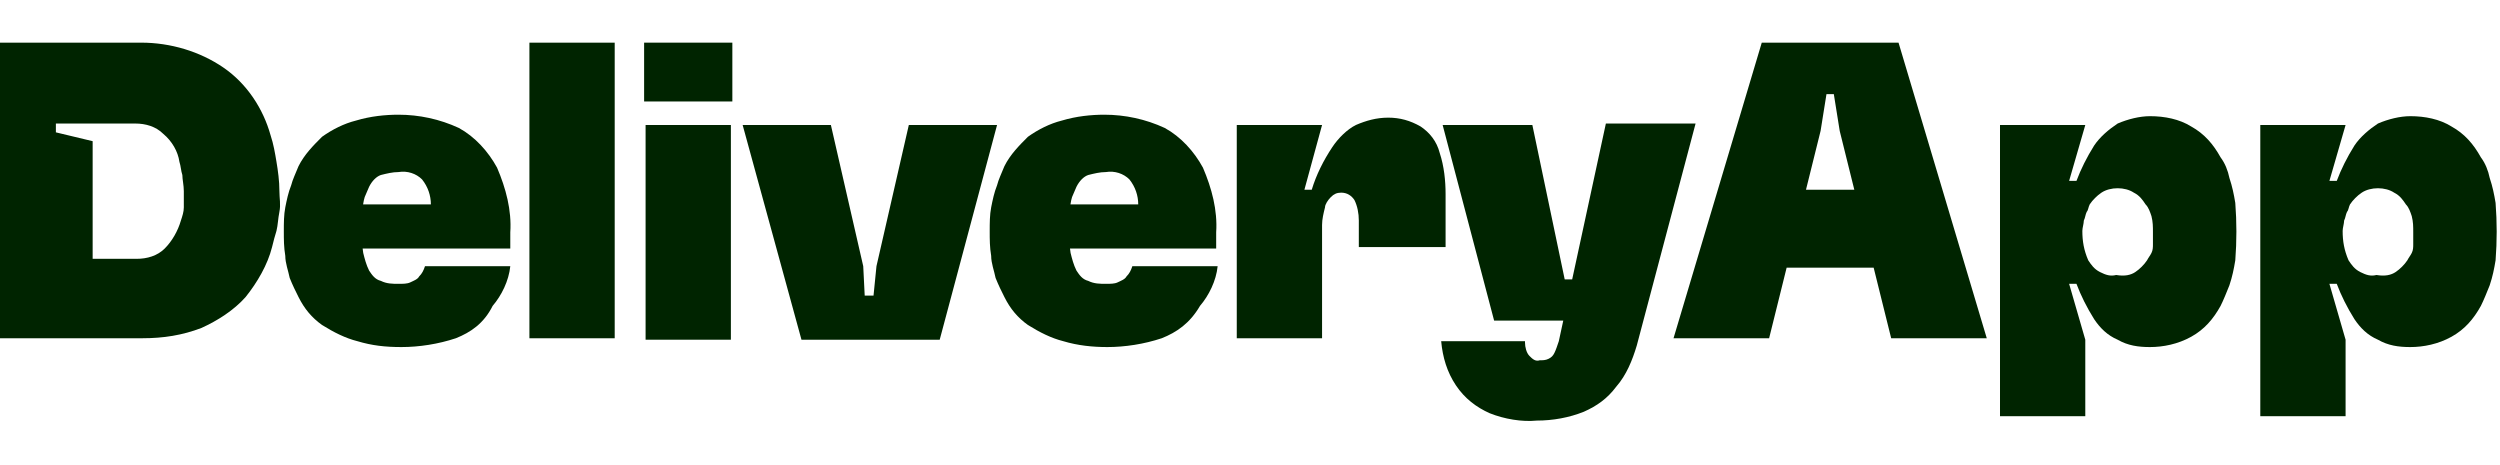 <?xml version="1.0" encoding="utf-8"?>
<!-- Generator: Adobe Illustrator 27.8.1, SVG Export Plug-In . SVG Version: 6.00 Build 0)  -->
<svg version="1.1" id="Layer_1" xmlns="http://www.w3.org/2000/svg" xmlns:xlink="http://www.w3.org/1999/xlink" x="0px" y="0px"
	 viewBox="0 0 170 31.6" style="enable-background:new 0 0 170 31.6;" xml:space="preserve">
<style type="text/css">
	.st0{fill:#002400;}
</style>
<g>
	<path id="Path_38121" class="st0" d="M18.8,11c-0.1-0.6-0.2-1.2-0.4-1.8c-0.5-1.8-1.6-3.5-3.2-4.6c-1.6-1.1-3.6-1.7-5.6-1.7H0v20.1
		h9.7c1.4,0,2.7-0.2,4-0.7c1.1-0.5,2.2-1.2,3-2.1c0.8-1,1.5-2.2,1.8-3.4c0.1-0.4,0.2-0.8,0.3-1.1c0.1-0.4,0.1-0.8,0.2-1.3
		S19,13.5,19,13C19,12.3,18.9,11.6,18.8,11L18.8,11z M12.5,14.1c0,0.3-0.1,0.6-0.2,0.9c-0.2,0.7-0.6,1.4-1.1,1.9
		c-0.5,0.5-1.2,0.7-1.9,0.7h-3v-8L3.8,9V8.4h5.4c0.7,0,1.4,0.2,1.9,0.7c0.6,0.5,1,1.2,1.1,1.9c0.1,0.3,0.1,0.6,0.2,0.9
		c0,0.3,0.1,0.7,0.1,1.1C12.5,13.4,12.5,13.7,12.5,14.1L12.5,14.1z"/>
	<path id="Path_38122" class="st0" d="M24.3,23.2c-0.8-0.2-1.6-0.6-2.4-1.1c-0.7-0.5-1.2-1.1-1.6-1.9c-0.2-0.4-0.4-0.8-0.6-1.3
		c-0.1-0.5-0.3-1-0.3-1.5c-0.1-0.6-0.1-1.1-0.1-1.7c0-0.5,0-1.1,0.1-1.6c0.1-0.5,0.2-1,0.4-1.5c0.1-0.4,0.3-0.8,0.5-1.3
		c0.4-0.8,1-1.4,1.6-2c0.7-0.5,1.5-0.9,2.3-1.1c1-0.3,2-0.4,2.9-0.4c1.4,0,2.8,0.3,4.1,0.9c1.1,0.6,2,1.6,2.6,2.7
		c0.6,1.4,1,2.9,0.9,4.4v1.1H23.5v-3h5.8v0c0-0.6-0.2-1.2-0.6-1.7c-0.4-0.4-1-0.6-1.6-0.5c-0.4,0-0.8,0.1-1.2,0.2
		c-0.3,0.1-0.6,0.4-0.8,0.8c-0.1,0.2-0.2,0.5-0.3,0.7c-0.1,0.3-0.1,0.6-0.2,0.9c0,0.3,0,0.7,0,1.2c0,0.6,0,1.1,0.1,1.7
		c0.1,0.4,0.2,0.8,0.4,1.2c0.2,0.3,0.4,0.6,0.8,0.7c0.4,0.2,0.8,0.2,1.2,0.2c0.3,0,0.6,0,0.8-0.1c0.2-0.1,0.5-0.2,0.6-0.4
		c0.2-0.2,0.3-0.4,0.4-0.7v0h5.8v0c-0.1,1-0.6,2-1.2,2.7C32.9,22,32,22.6,31,23c-1.2,0.4-2.5,0.6-3.7,0.6
		C26.2,23.6,25.3,23.5,24.3,23.2L24.3,23.2z"/>
	<path id="Path_38123" class="st0" d="M36,2.9h5.8v20.1H36V2.9z"/>
	<path id="Path_38124" class="st0" d="M43.8,2.9h6v4h-6V2.9z M43.9,8.5h5.8v14.6h-5.8V8.5z"/>
	<path id="Path_38125" class="st0" d="M50.5,8.5h6l2.2,9.6l0.1,2h0.6l0.2-2l2.2-9.6h6l-3.9,14.6h-9.4L50.5,8.5L50.5,8.5z"/>
	<path id="Path_38126" class="st0" d="M72.3,23.2c-0.8-0.2-1.6-0.6-2.4-1.1c-0.7-0.5-1.2-1.1-1.6-1.9c-0.2-0.4-0.4-0.8-0.6-1.3
		c-0.1-0.5-0.3-1-0.3-1.5c-0.1-0.6-0.1-1.1-0.1-1.7c0-0.5,0-1.1,0.1-1.6c0.1-0.5,0.2-1,0.4-1.5c0.1-0.4,0.3-0.8,0.5-1.3
		c0.4-0.8,1-1.4,1.6-2c0.7-0.5,1.5-0.9,2.3-1.1c1-0.3,2-0.4,2.9-0.4c1.4,0,2.8,0.3,4.1,0.9c1.1,0.6,2,1.6,2.6,2.7
		c0.6,1.4,1,2.9,0.9,4.4v1.1H71.6v-3h5.8v0c0-0.6-0.2-1.2-0.6-1.7c-0.4-0.4-1-0.6-1.6-0.5c-0.4,0-0.8,0.1-1.2,0.2
		c-0.3,0.1-0.6,0.4-0.8,0.8c-0.1,0.2-0.2,0.5-0.3,0.7c-0.1,0.3-0.1,0.6-0.2,0.9c0,0.3,0,0.7,0,1.2c0,0.6,0,1.1,0.1,1.7
		c0.1,0.4,0.2,0.8,0.4,1.2c0.2,0.3,0.4,0.6,0.8,0.7c0.4,0.2,0.8,0.2,1.2,0.2c0.3,0,0.6,0,0.8-0.1c0.2-0.1,0.5-0.2,0.6-0.4
		c0.2-0.2,0.3-0.4,0.4-0.7v0h5.8v0c-0.1,1-0.6,2-1.2,2.7C80.9,22,80,22.6,79,23c-1.2,0.4-2.5,0.6-3.7,0.6
		C74.3,23.6,73.3,23.5,72.3,23.2L72.3,23.2z"/>
	<path id="Path_38127" class="st0" d="M84.1,8.5h5.8l-1.2,4.4h0.5c0.3-1,0.8-2,1.4-2.9c0.4-0.6,1-1.2,1.6-1.5
		c0.7-0.3,1.4-0.5,2.2-0.5c0.8,0,1.5,0.2,2.2,0.6c0.6,0.4,1.1,1,1.3,1.8c0.3,0.9,0.4,1.9,0.4,2.8v3.6h-5.9V15c0-0.5-0.1-1-0.3-1.4
		c-0.2-0.3-0.5-0.5-0.9-0.5c-0.3,0-0.5,0.1-0.7,0.3c-0.2,0.2-0.4,0.5-0.4,0.7c-0.1,0.4-0.2,0.8-0.2,1.2v7.7h-5.8L84.1,8.5L84.1,8.5z
		"/>
	<path id="Path_38128" class="st0" d="M101.3,28.1c-0.9-0.4-1.7-1-2.3-1.9c-0.6-0.9-0.9-1.9-1-3v0h5.7v0.1c0,0.3,0.1,0.7,0.3,0.9
		c0.2,0.2,0.4,0.4,0.7,0.3c0.2,0,0.4,0,0.6-0.1c0.2-0.1,0.3-0.2,0.4-0.4c0.1-0.2,0.2-0.5,0.3-0.8l3.2-14.8h6.1l-4,15.1
		c-0.3,1-0.7,2-1.4,2.8c-0.6,0.8-1.3,1.3-2.2,1.7c-1,0.4-2.1,0.6-3.2,0.6C103.5,28.7,102.3,28.5,101.3,28.1L101.3,28.1z M98.1,8.5
		h6.1l2.2,10.5h0.8l0.3,2.8h-5.9L98.1,8.5L98.1,8.5z"/>
	<path id="Path_38129" class="st0" d="M119.8,2.9h9.3l6,20.1h-6.5l-3.5-14.1l-0.4-2.5h-0.5l-0.4,2.5l-3.5,14.1h-6.5L119.8,2.9z
		 M120.7,12.9h7.7l1,5.3h-9.9L120.7,12.9L120.7,12.9z"/>
	<path id="Path_38130" class="st0" d="M136,8.5h5.8l-1.1,3.8h0.5c0.3-0.8,0.7-1.6,1.2-2.4c0.4-0.6,1-1.1,1.6-1.5
		c0.7-0.3,1.5-0.5,2.2-0.5c1,0,2,0.2,2.8,0.7c0.9,0.5,1.5,1.2,2,2.1c0.3,0.4,0.5,0.9,0.6,1.4c0.2,0.6,0.3,1.1,0.4,1.7
		c0.1,1.3,0.1,2.6,0,3.9c-0.1,0.6-0.2,1.1-0.4,1.7c-0.2,0.5-0.4,1-0.6,1.4c-0.5,0.9-1.1,1.6-2,2.1c-0.9,0.5-1.9,0.7-2.8,0.7
		c-0.8,0-1.5-0.1-2.2-0.5c-0.7-0.3-1.2-0.8-1.6-1.4c-0.5-0.8-0.9-1.6-1.2-2.4h-0.5l1.1,3.8v5.2H136V8.5z M145.2,18.5
		c0.3-0.2,0.6-0.5,0.8-0.8c0.1-0.2,0.2-0.3,0.3-0.5c0.1-0.2,0.1-0.4,0.1-0.6c0-0.3,0-0.5,0-0.8c0-0.4,0-0.7-0.1-1.1
		c-0.1-0.3-0.2-0.6-0.4-0.8c-0.2-0.3-0.4-0.6-0.8-0.8c-0.3-0.2-0.7-0.3-1.1-0.3c-0.4,0-0.8,0.1-1.1,0.3c-0.3,0.2-0.6,0.5-0.8,0.8
		c-0.1,0.2-0.1,0.4-0.2,0.5c-0.1,0.2-0.1,0.4-0.2,0.6c0,0.2-0.1,0.5-0.1,0.7c0,0.7,0.1,1.3,0.4,2c0.2,0.3,0.4,0.6,0.8,0.8
		c0.4,0.2,0.7,0.3,1.1,0.2C144.5,18.8,144.9,18.7,145.2,18.5L145.2,18.5z"/>
	<path id="Path_38131" class="st0" d="M153.7,8.5h5.8l-1.1,3.8h0.5c0.3-0.8,0.7-1.6,1.2-2.4c0.4-0.6,1-1.1,1.6-1.5
		c0.7-0.3,1.5-0.5,2.2-0.5c1,0,2,0.2,2.8,0.7c0.9,0.5,1.5,1.2,2,2.1c0.3,0.4,0.5,0.9,0.6,1.4c0.2,0.6,0.3,1.1,0.4,1.7
		c0.1,1.3,0.1,2.6,0,3.9c-0.1,0.6-0.2,1.1-0.4,1.7c-0.2,0.5-0.4,1-0.6,1.4c-0.5,0.9-1.1,1.6-2,2.1c-0.9,0.5-1.9,0.7-2.8,0.7
		c-0.8,0-1.5-0.1-2.2-0.5c-0.7-0.3-1.2-0.8-1.6-1.4c-0.5-0.8-0.9-1.6-1.2-2.4h-0.5l1.1,3.8v5.2h-5.8V8.5z M162.9,18.5
		c0.3-0.2,0.6-0.5,0.8-0.8c0.1-0.2,0.2-0.3,0.3-0.5c0.1-0.2,0.1-0.4,0.1-0.6c0-0.3,0-0.5,0-0.8c0-0.4,0-0.7-0.1-1.1
		c-0.1-0.3-0.2-0.6-0.4-0.8c-0.2-0.3-0.4-0.6-0.8-0.8c-0.3-0.2-0.7-0.3-1.1-0.3c-0.4,0-0.8,0.1-1.1,0.3c-0.3,0.2-0.6,0.5-0.8,0.8
		c-0.1,0.2-0.1,0.4-0.2,0.5c-0.1,0.2-0.1,0.4-0.2,0.6c0,0.2-0.1,0.5-0.1,0.7c0,0.7,0.1,1.3,0.4,2c0.2,0.3,0.4,0.6,0.8,0.8
		c0.4,0.2,0.7,0.3,1.1,0.2C162.2,18.8,162.6,18.7,162.9,18.5L162.9,18.5z"/>
</g>
</svg>
